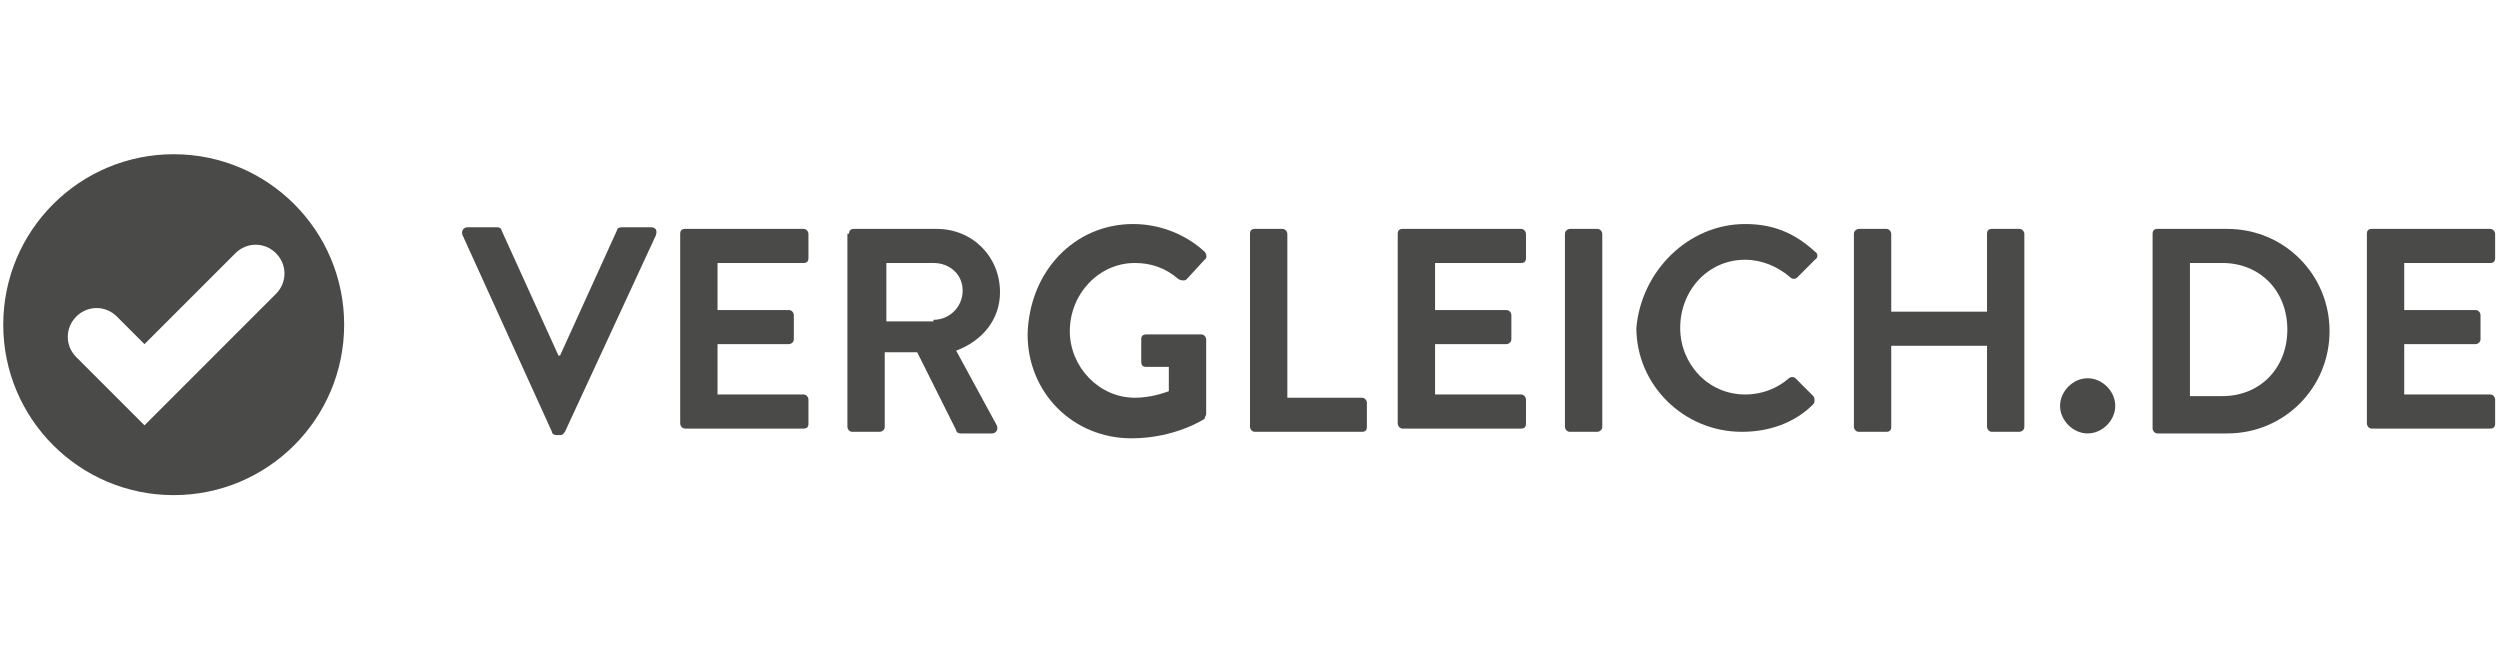 <?xml version="1.0" encoding="utf-8"?>
<!-- Generator: Adobe Illustrator 27.5.0, SVG Export Plug-In . SVG Version: 6.00 Build 0)  -->
<svg version="1.1" xmlns="http://www.w3.org/2000/svg" xmlns:xlink="http://www.w3.org/1999/xlink" x="0px" y="0px"
	 viewBox="0 0 154 40" style="enable-background:new 0 0 154 40;" xml:space="preserve">
<style type="text/css">
	.st0{fill-rule:evenodd;clip-rule:evenodd;fill:#B11F30;}
	.st1{fill-rule:evenodd;clip-rule:evenodd;fill:#373C3F;}
	.st2{fill:#373C3F;}
	.st3{fill:#373C3F;stroke:#373C3F;stroke-width:0.181;stroke-miterlimit:10;}
	.st4{fill:#FFFFFF;}
	.st5{opacity:0.3;}
	.st6{fill:none;stroke:#696D70;stroke-miterlimit:10;}
	.st7{fill:#0165FF;}
	.st8{fill:#0066B3;}
	.st9{fill:#EB6608;}
	.st10{fill:#005CA8;}
	.st11{fill:#0C1728;}
	.st12{fill:#00243C;}
	.st13{fill:#E2001A;}
	.st14{fill:#020381;}
	.st15{fill:#1A171B;}
	.st16{fill:#08094E;}
	.st17{fill:#E30529;}
	.st18{fill:#6FEBDB;}
	.st19{fill:#5A37FF;}
	.st20{fill:#FF005A;}
	.st21{fill:url(#SVGID_1_);}
	.st22{fill:#00CBCA;}
	.st23{fill:#EA5D64;}
	.st24{fill:#6E6F70;}
	.st25{fill:#3C3C3C;}
	.st26{fill:url(#SVGID_00000152947202647854776870000012398396527362172591_);}
	.st27{fill:#595255;enable-background:new    ;}
	.st28{enable-background:new    ;}
	.st29{fill:#595255;}
	.st30{fill:#7DB6A6;enable-background:new    ;}
	.st31{fill:#49978B;enable-background:new    ;}
	.st32{fill:#27625E;enable-background:new    ;}
	.st33{fill-rule:evenodd;clip-rule:evenodd;fill:#004D90;}
	.st34{fill:#F49B00;}
	.st35{fill:#254D93;}
	.st36{fill:#AA0000;}
	.st37{fill:#30393D;}
	.st38{fill:#0000FF;}
	.st39{fill:#292D50;}
	.st40{fill:#E6263F;}
	.st41{fill:#262626;}
	.st42{fill:#95C23D;}
	.st43{fill:#00B6ED;}
	.st44{fill:#002D61;}
	.st45{fill:#D40050;}
	.st46{fill:#4A4A49;}
	.st47{fill-rule:evenodd;clip-rule:evenodd;fill:#4A4A49;}
	.st48{fill:#4A4A49;enable-background:new    ;}
	.st49{fill:url(#SVGID_00000159465576968127157560000003663651111358639516_);}
	.st50{fill:url(#SVGID_00000062190475277852141500000000238029022988400060_);}
	.st51{fill:#00FFFF;}
	.st52{fill:none;stroke:#00FFFF;stroke-miterlimit:10;}
	.st53{fill:none;}
</style>
<g id="Arbeitsflaechen_x5F_definition">
</g>
<g id="Ebene_1">
	<g>
		<path class="st46" d="M10.7,9.5C4.9,9.5,0.2,14.2,0.2,20s4.7,10.5,10.5,10.5S21.2,25.8,21.2,20S16.5,9.5,10.7,9.5z M17,18.1
			l-8.1,8.1l-2.5-2.5L4.7,22c-0.7-0.7-0.7-1.8,0-2.5c0.7-0.7,1.8-0.7,2.5,0l1.7,1.7l5.6-5.6c0.7-0.7,1.8-0.7,2.5,0
			C17.7,16.3,17.7,17.4,17,18.1z"/>
		<g>
			<path class="st46" d="M28.5,14.5c-0.1-0.2,0-0.5,0.3-0.5h1.8c0.2,0,0.3,0.1,0.3,0.2l3.5,7.7h0.1l3.5-7.7c0-0.1,0.1-0.2,0.3-0.2
				h1.8c0.3,0,0.4,0.2,0.3,0.5l-5.6,12.1c-0.1,0.1-0.1,0.2-0.3,0.2h-0.2c-0.2,0-0.3-0.1-0.3-0.2L28.5,14.5z"/>
			<path class="st46" d="M41.9,14.4c0-0.2,0.1-0.3,0.3-0.3h7.3c0.2,0,0.3,0.2,0.3,0.3v1.5c0,0.2-0.1,0.3-0.3,0.3h-5.3v2.9h4.4
				c0.2,0,0.3,0.2,0.3,0.3v1.5c0,0.2-0.2,0.3-0.3,0.3h-4.4v3.1h5.3c0.2,0,0.3,0.2,0.3,0.3v1.5c0,0.2-0.1,0.3-0.3,0.3h-7.3
				c-0.2,0-0.3-0.2-0.3-0.3V14.4z"/>
			<path class="st46" d="M52.3,14.4c0-0.2,0.1-0.3,0.3-0.3h5.1c2.2,0,3.9,1.7,3.9,3.9c0,1.7-1.1,3-2.7,3.6l2.5,4.6
				c0.1,0.2,0,0.5-0.3,0.5h-1.9c-0.2,0-0.3-0.1-0.3-0.2l-2.4-4.8h-2v4.6c0,0.2-0.2,0.3-0.3,0.3h-1.7c-0.2,0-0.3-0.2-0.3-0.3V14.4z
				 M57.5,19.7c1,0,1.8-0.8,1.8-1.8c0-1-0.8-1.7-1.8-1.7h-2.9v3.6H57.5z"/>
			<path class="st46" d="M69.8,13.8c1.6,0,3.2,0.6,4.4,1.7c0.1,0.1,0.2,0.4,0,0.5l-1.1,1.2c-0.1,0.1-0.3,0.1-0.5,0
				c-0.8-0.7-1.7-1-2.7-1c-2.2,0-4,1.9-4,4.2c0,2.2,1.8,4.1,4,4.1c1,0,1.8-0.3,2.1-0.4v-1.5h-1.4c-0.2,0-0.3-0.1-0.3-0.3v-1.4
				c0-0.2,0.1-0.3,0.3-0.3h3.4c0.2,0,0.3,0.2,0.3,0.3v4.6c0,0.1-0.1,0.2-0.1,0.3c0,0-1.8,1.2-4.5,1.2c-3.6,0-6.4-2.8-6.4-6.4
				C63.4,16.7,66.2,13.8,69.8,13.8z"/>
			<path class="st46" d="M77,14.4c0-0.2,0.1-0.3,0.3-0.3H79c0.2,0,0.3,0.2,0.3,0.3v10.1h4.6c0.2,0,0.3,0.2,0.3,0.3v1.5
				c0,0.2-0.1,0.3-0.3,0.3h-6.6c-0.2,0-0.3-0.2-0.3-0.3V14.4z"/>
			<path class="st46" d="M86.1,14.4c0-0.2,0.1-0.3,0.3-0.3h7.3c0.2,0,0.3,0.2,0.3,0.3v1.5c0,0.2-0.1,0.3-0.3,0.3h-5.3v2.9h4.4
				c0.2,0,0.3,0.2,0.3,0.3v1.5c0,0.2-0.2,0.3-0.3,0.3h-4.4v3.1h5.3c0.2,0,0.3,0.2,0.3,0.3v1.5c0,0.2-0.1,0.3-0.3,0.3h-7.3
				c-0.2,0-0.3-0.2-0.3-0.3V14.4z"/>
			<path class="st46" d="M96.4,14.4c0-0.2,0.2-0.3,0.3-0.3h1.7c0.2,0,0.3,0.2,0.3,0.3v11.9c0,0.2-0.2,0.3-0.3,0.3h-1.7
				c-0.2,0-0.3-0.2-0.3-0.3V14.4z"/>
			<path class="st46" d="M107.5,13.8c1.8,0,3.1,0.6,4.3,1.7c0.2,0.1,0.2,0.4,0,0.5l-1.1,1.1c-0.1,0.1-0.3,0.1-0.4,0
				c-0.8-0.7-1.8-1.1-2.8-1.1c-2.3,0-4,1.9-4,4.2c0,2.2,1.7,4.1,4,4.1c1.1,0,2-0.4,2.7-1c0.1-0.1,0.3-0.1,0.4,0l1.1,1.1
				c0.1,0.1,0.1,0.4,0,0.5c-1.2,1.2-2.8,1.7-4.4,1.7c-3.6,0-6.5-2.9-6.5-6.4C101.1,16.7,104,13.8,107.5,13.8z"/>
			<path class="st46" d="M114.2,14.4c0-0.2,0.2-0.3,0.3-0.3h1.7c0.2,0,0.3,0.2,0.3,0.3v4.8h5.9v-4.8c0-0.2,0.1-0.3,0.3-0.3h1.7
				c0.2,0,0.3,0.2,0.3,0.3v11.9c0,0.2-0.2,0.3-0.3,0.3h-1.7c-0.2,0-0.3-0.2-0.3-0.3v-5h-5.9v5c0,0.2-0.1,0.3-0.3,0.3h-1.7
				c-0.2,0-0.3-0.2-0.3-0.3V14.4z"/>
			<path class="st46" d="M128.6,23.3c0.9,0,1.7,0.8,1.7,1.7c0,0.9-0.8,1.7-1.7,1.7c-0.9,0-1.7-0.8-1.7-1.7
				C126.9,24.1,127.7,23.3,128.6,23.3z"/>
			<path class="st46" d="M132.6,14.4c0-0.2,0.1-0.3,0.3-0.3h4.3c3.5,0,6.3,2.8,6.3,6.3c0,3.5-2.8,6.3-6.3,6.3h-4.3
				c-0.2,0-0.3-0.2-0.3-0.3V14.4z M136.9,24.4c2.3,0,4-1.7,4-4.1c0-2.4-1.7-4.1-4-4.1h-2v8.2H136.9z"/>
			<path class="st46" d="M145.8,14.4c0-0.2,0.1-0.3,0.3-0.3h7.3c0.2,0,0.3,0.2,0.3,0.3v1.5c0,0.2-0.1,0.3-0.3,0.3h-5.3v2.9h4.4
				c0.2,0,0.3,0.2,0.3,0.3v1.5c0,0.2-0.2,0.3-0.3,0.3h-4.4v3.1h5.3c0.2,0,0.3,0.2,0.3,0.3v1.5c0,0.2-0.1,0.3-0.3,0.3h-7.3
				c-0.2,0-0.3-0.2-0.3-0.3V14.4z"/>
		</g>
	</g>
</g>
</svg>
